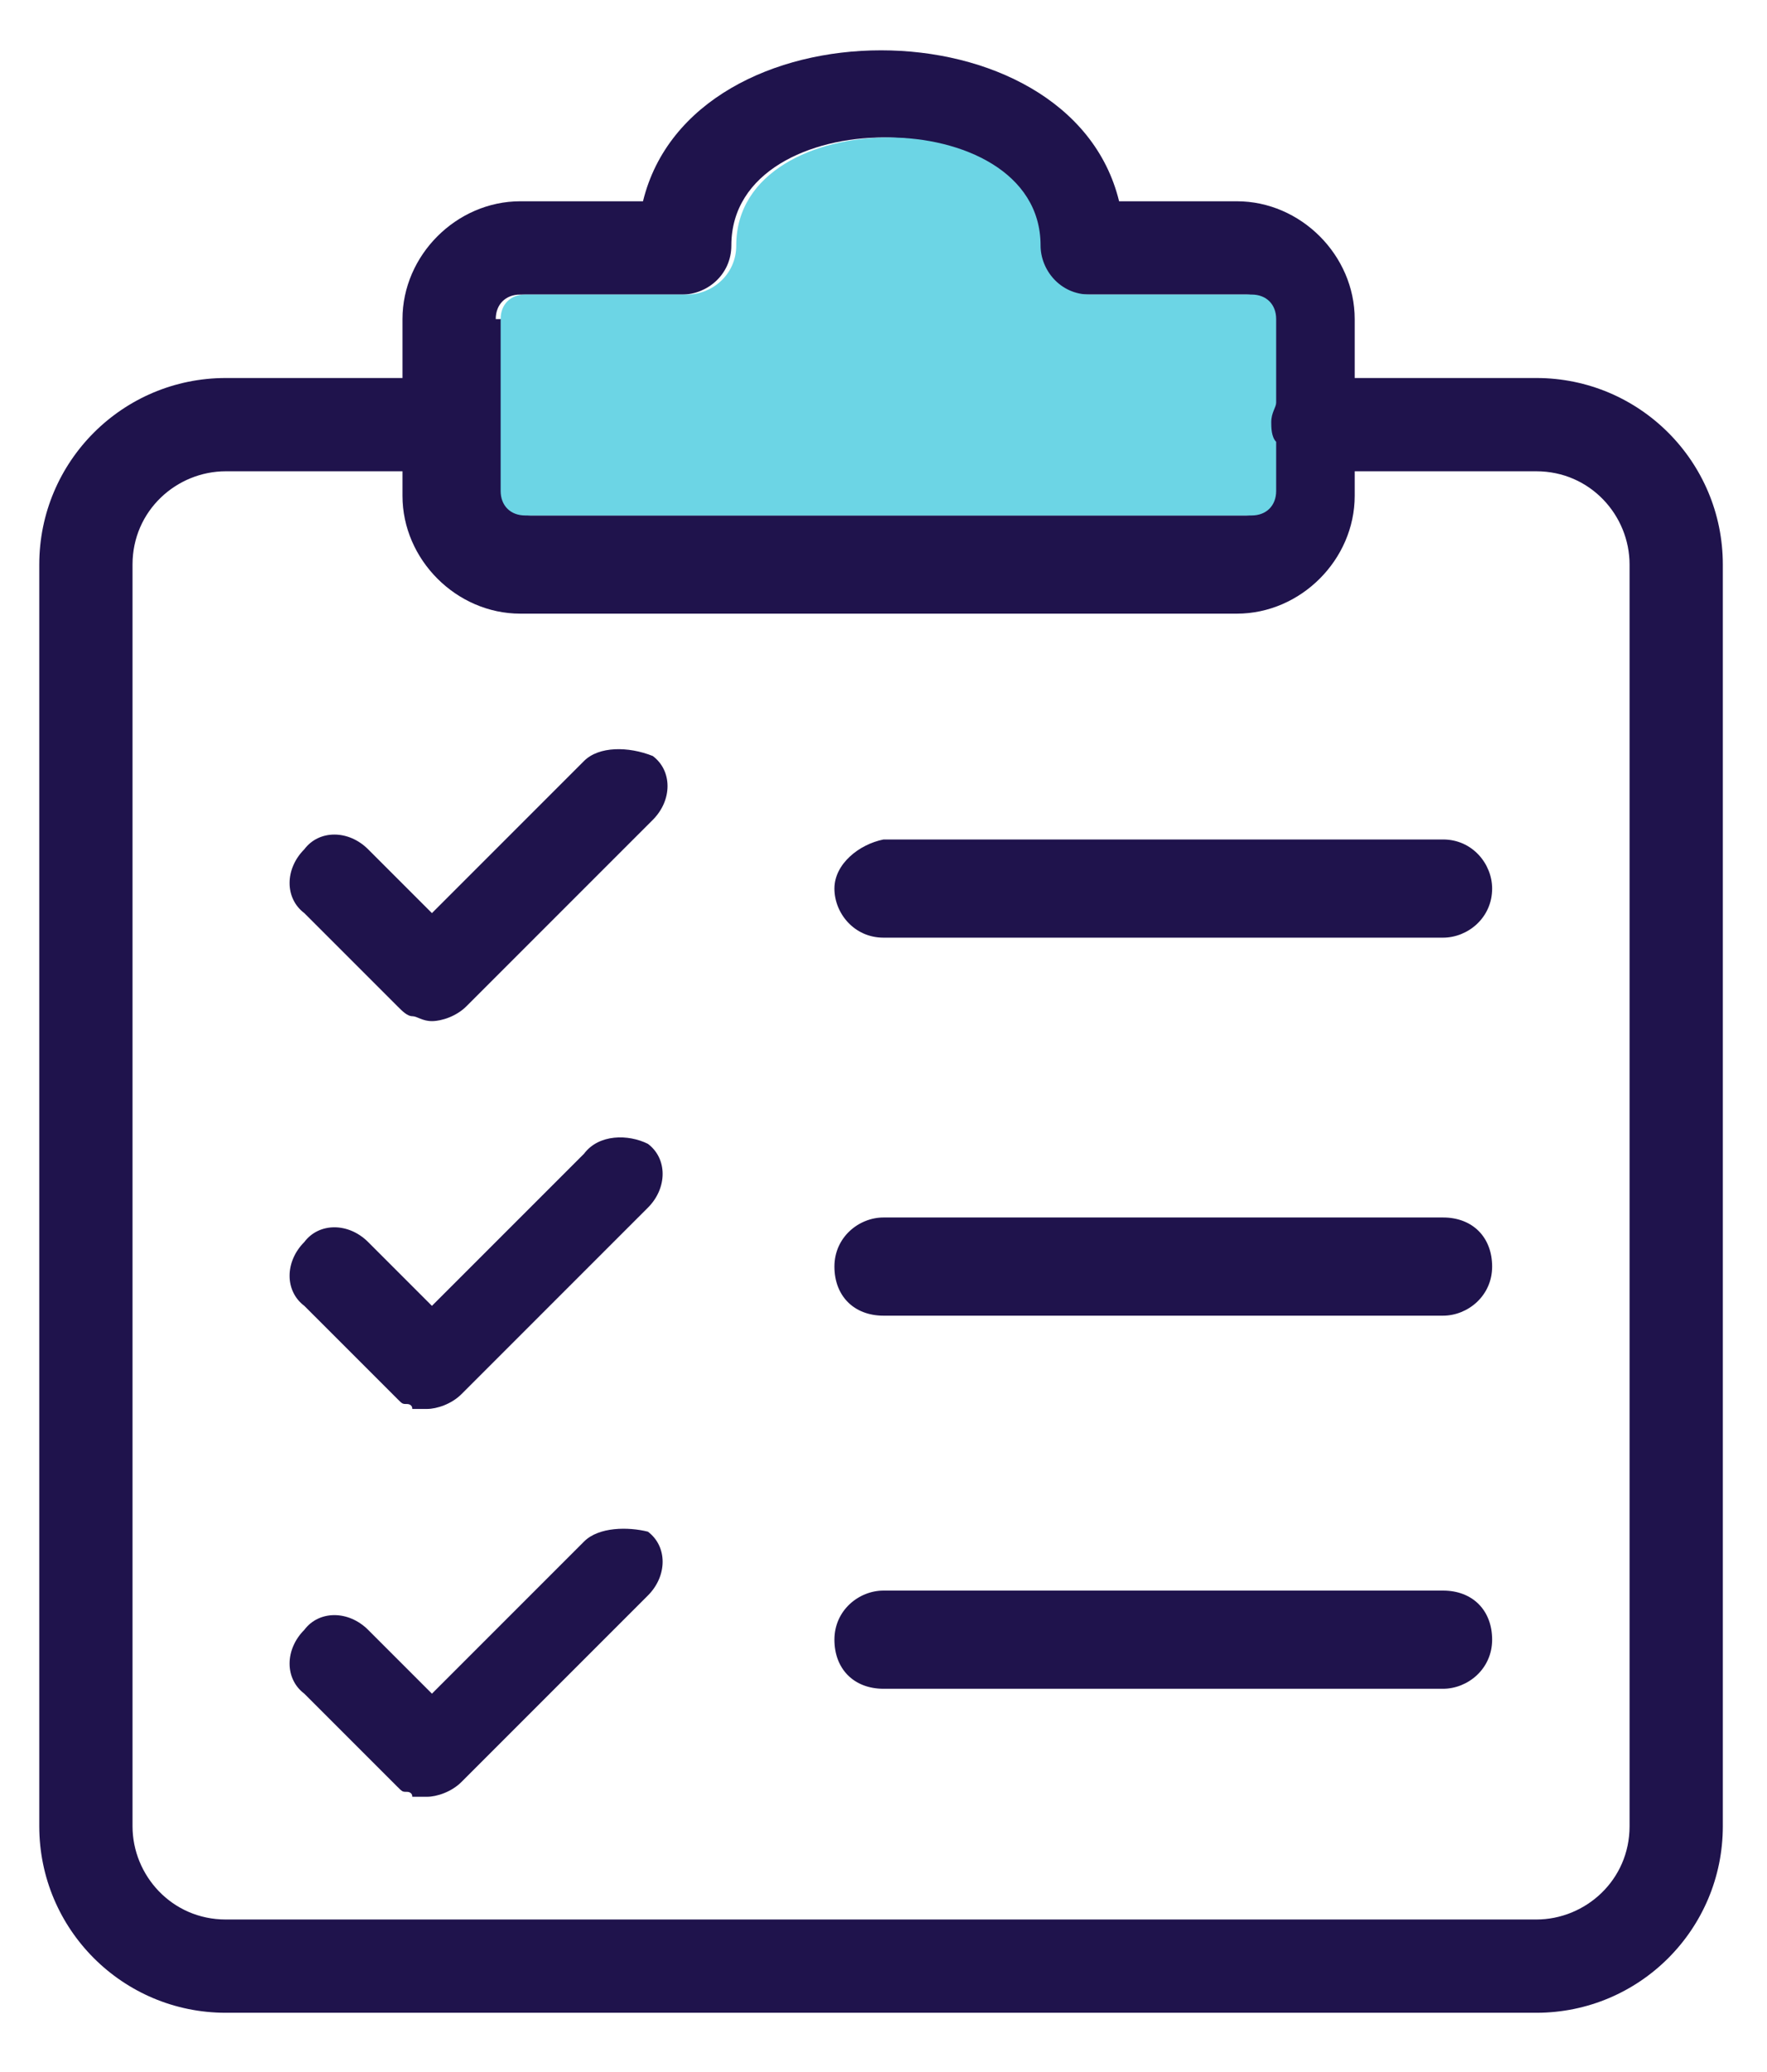 <?xml version="1.0" encoding="utf-8"?>
<!-- Generator: Adobe Illustrator 25.3.1, SVG Export Plug-In . SVG Version: 6.00 Build 0)  -->
<svg version="1.1" id="Layer_1" xmlns="http://www.w3.org/2000/svg" xmlns:xlink="http://www.w3.org/1999/xlink" x="0px" y="0px"
	 viewBox="0 0 36 42.2" style="enable-background:new 0 0 36 42.2;" xml:space="preserve">
<style type="text/css">
	.st0{fill-rule:evenodd;clip-rule:evenodd;fill:#1F134C;}
	.st1{fill-rule:evenodd;clip-rule:evenodd;fill:#6CD5E5;}
</style>
<g>
	<g>
		<g transform="translate(-182, -234)">
			<path class="st0" d="M207.2,238.1h-2.4c-1-4.1-8.7-4.1-9.7,0h-2.5c-1.3,0-2.4,1.1-2.4,2.4v1.2h-3.6c-2.1,0-3.8,1.7-3.8,3.8v25.7
				c0,2.1,1.7,3.8,3.8,3.8h26.7c2.1,0,3.8-1.7,3.8-3.8v-25.7c0-2.1-1.7-3.8-3.8-3.8h-3.7v-1.2C209.6,239.2,208.5,238.1,207.2,238.1z
				 M213.3,243.6c1.1,0,1.9,0.9,1.9,1.9v25.7c0,1.1-0.9,1.9-1.9,1.9h-26.7c-1.1,0-1.9-0.9-1.9-1.9v-25.7c0-1.1,0.9-1.9,1.9-1.9h3.6
				v0.5c0,1.3,1.1,2.4,2.4,2.4h14.6c1.3,0,2.4-1.1,2.4-2.4v-0.5H213.3z M193.9,249.5l-3.1,3.1l-1.3-1.3c-0.4-0.4-1-0.4-1.3,0
				c-0.4,0.4-0.4,1,0,1.3l1.9,1.9c0.1,0.1,0.2,0.2,0.3,0.2c0.1,0,0.2,0.1,0.4,0.1c0.2,0,0.5-0.1,0.7-0.3l3.8-3.8
				c0.4-0.4,0.4-1,0-1.3C194.8,249.2,194.2,249.2,193.9,249.5z M199,252.1c0,0.5,0.4,1,1,1h11.4c0.5,0,1-0.4,1-1c0-0.5-0.4-1-1-1
				H200C199.5,251.2,199,251.6,199,252.1z M193.9,257.5l-3.1,3.1l-1.3-1.3c-0.4-0.4-1-0.4-1.3,0c-0.4,0.4-0.4,1,0,1.3l1.9,1.9l0,0
				l0,0c0.1,0.1,0.1,0.1,0.2,0.1c0,0,0.1,0,0.1,0.1c0.1,0,0.2,0,0.2,0c0,0,0.1,0,0.1,0c0.2,0,0.5-0.1,0.7-0.3l3.8-3.8
				c0.4-0.4,0.4-1,0-1.3C194.8,257.1,194.2,257.1,193.9,257.5z M211.4,258.8H200c-0.5,0-1,0.4-1,1s0.4,1,1,1h11.4c0.5,0,1-0.4,1-1
				S212,258.8,211.4,258.8z M193.9,265.4l-3.1,3.1l-1.3-1.3c-0.4-0.4-1-0.4-1.3,0c-0.4,0.4-0.4,1,0,1.3l1.9,1.9l0,0l0,0
				c0.1,0.1,0.1,0.1,0.2,0.1c0,0,0.1,0,0.1,0.1c0.1,0,0.2,0,0.2,0c0,0,0.1,0,0.1,0c0.2,0,0.5-0.1,0.7-0.3l3.8-3.8
				c0.4-0.4,0.4-1,0-1.3C194.8,265.1,194.2,265.1,193.9,265.4z M211.4,266.4H200c-0.5,0-1,0.4-1,1s0.4,1,1,1h11.4c0.5,0,1-0.4,1-1
				S212,266.4,211.4,266.4z M192.1,240.5c0-0.3,0.2-0.5,0.5-0.5h3.3c0.5,0,1-0.4,1-1c0-1.5,1.6-2.2,3.1-2.2c1.5,0,3.1,0.7,3.1,2.2
				c0,0.5,0.4,1,1,1h3.3c0.3,0,0.5,0.2,0.5,0.5v1.7c0,0.1-0.1,0.2-0.1,0.4c0,0.1,0,0.3,0.1,0.4v1c0,0.3-0.2,0.5-0.5,0.5h-14.6
				c-0.3,0-0.5-0.2-0.5-0.5V240.5z"/>
		</g>
	</g>
	<path class="st1" d="M10.2,6.5c0-0.3,0.2-0.5,0.5-0.5H14c0.5,0,1-0.4,1-1c0-1.5,1.6-2.2,3.1-2.2c1.5,0,3.1,0.7,3.1,2.2
		c0,0.5,0.4,1,1,1h3.3c0.3,0,0.5,0.2,0.5,0.5v1.7c0,0.1-0.1,0.2-0.1,0.4c0,0.1,0,0.3,0.1,0.4v1c0,0.3-0.2,0.5-0.5,0.5H10.7
		c-0.3,0-0.5-0.2-0.5-0.5V6.5z"/>
</g>
</svg>
